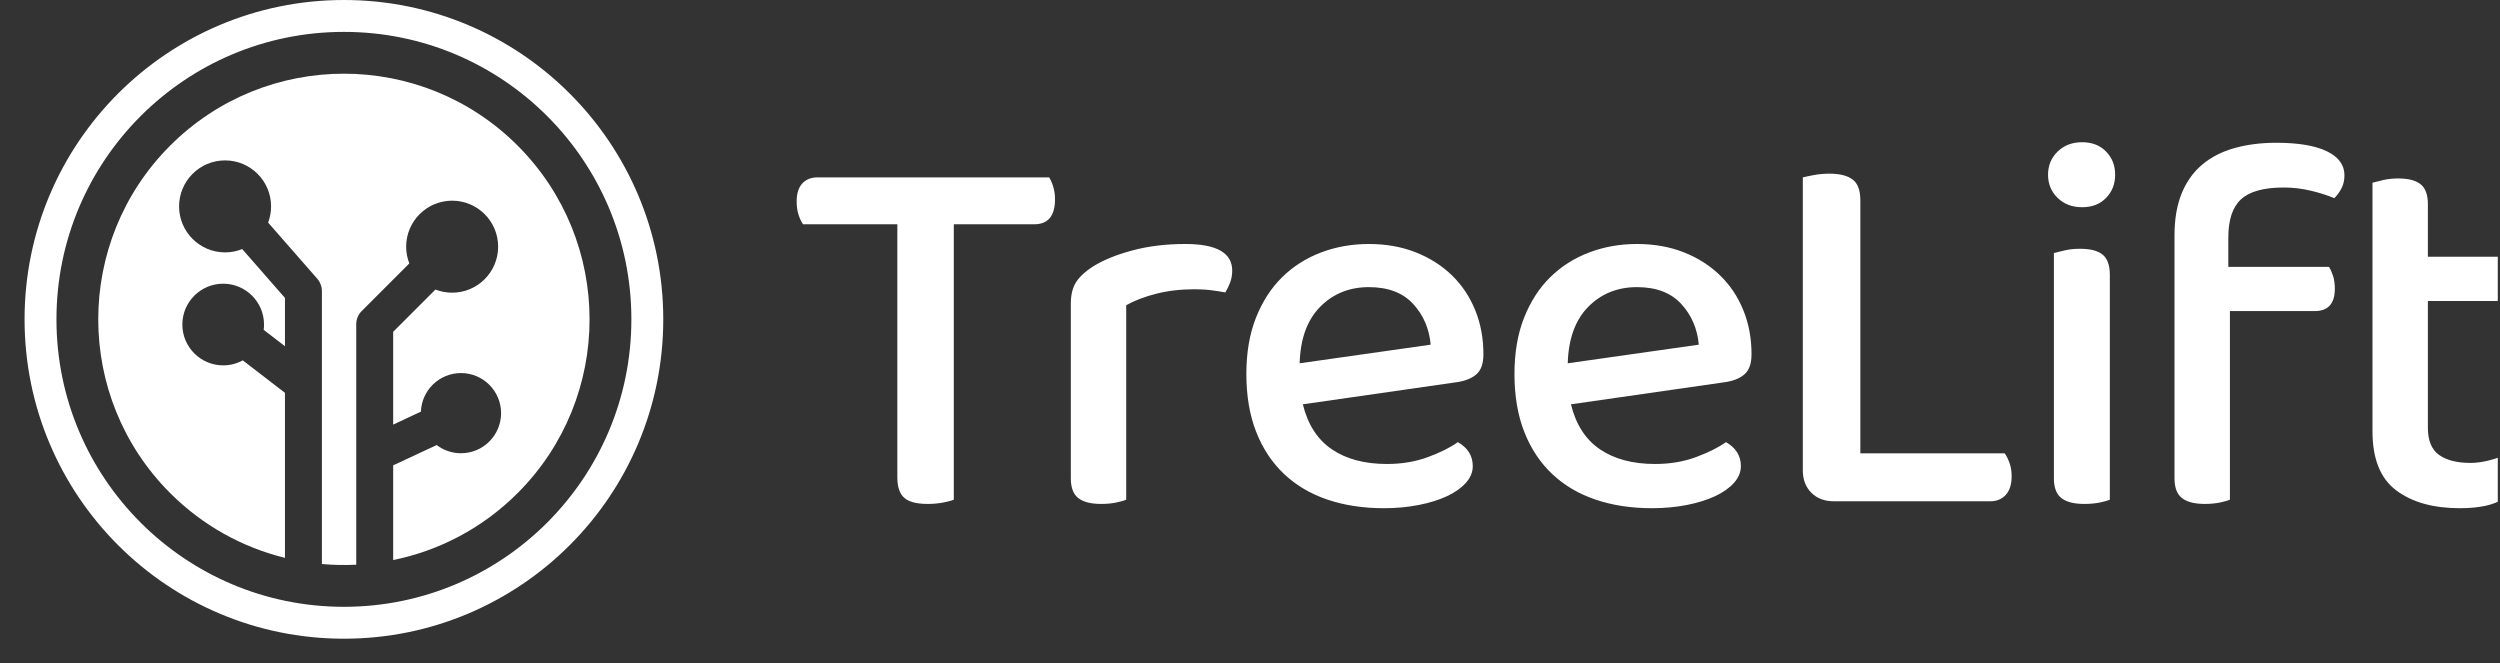 <svg width="196" height="52" viewBox="0 0 196 52" fill="none" xmlns="http://www.w3.org/2000/svg">
<rect x="0" y="0" width="196" height="52" fill="#333333" stroke="none"/>
<g clip-path="url(#clip0_162_69)">
<path d="M104.084 39.174C102.762 38.728 101.627 38.06 100.68 37.17C99.734 36.278 99.003 35.178 98.489 33.87C97.973 32.562 97.715 31.043 97.715 29.319C97.715 27.647 97.966 26.179 98.466 24.912C98.969 23.646 99.651 22.587 100.514 21.738C101.377 20.889 102.393 20.242 103.563 19.797C104.731 19.351 105.984 19.129 107.323 19.129C108.658 19.129 109.875 19.344 110.975 19.775C112.074 20.206 113.021 20.806 113.815 21.57C114.609 22.337 115.221 23.249 115.653 24.308C116.085 25.364 116.299 26.519 116.299 27.773C116.299 28.47 116.133 28.977 115.799 29.297C115.465 29.617 114.978 29.833 114.337 29.945L102.143 31.698C102.532 33.286 103.29 34.462 104.419 35.227C105.546 35.992 106.986 36.376 108.742 36.376C109.91 36.376 110.983 36.196 111.956 35.833C112.932 35.471 113.71 35.081 114.297 34.663C115.075 35.108 115.465 35.736 115.465 36.544C115.465 37.016 115.284 37.455 114.922 37.858C114.56 38.261 114.066 38.61 113.44 38.903C112.814 39.194 112.074 39.425 111.226 39.591C110.377 39.759 109.466 39.843 108.491 39.843C106.876 39.843 105.407 39.619 104.084 39.174ZM125.104 39.174C123.781 38.728 122.646 38.06 121.7 37.17C120.754 36.278 120.024 35.178 119.507 33.87C118.992 32.562 118.734 31.043 118.734 29.319C118.734 27.647 118.985 26.179 119.487 24.912C119.989 23.646 120.669 22.587 121.534 21.738C122.396 20.889 123.412 20.242 124.581 19.797C125.751 19.351 127.004 19.129 128.34 19.129C129.677 19.129 130.895 19.344 131.995 19.775C133.094 20.206 134.041 20.806 134.833 21.57C135.628 22.337 136.241 23.249 136.672 24.308C137.103 25.364 137.32 26.519 137.32 27.773C137.32 28.47 137.152 28.977 136.818 29.297C136.485 29.617 135.997 29.833 135.357 29.945L123.162 31.698C123.552 33.286 124.311 34.462 125.438 35.227C126.566 35.992 128.005 36.376 129.76 36.376C130.93 36.376 132.002 36.196 132.976 35.833C133.949 35.471 134.729 35.081 135.315 34.663C136.094 35.108 136.485 35.736 136.485 36.544C136.485 37.016 136.303 37.455 135.941 37.858C135.579 38.261 135.084 38.61 134.458 38.903C133.833 39.194 133.094 39.425 132.245 39.591C131.397 39.759 130.484 39.843 129.51 39.843C127.894 39.843 126.426 39.619 125.104 39.174ZM187.862 38.443C186.622 37.511 186.004 35.973 186.004 33.828V14.325C186.198 14.269 186.474 14.2 186.839 14.116C187.201 14.033 187.589 13.991 188.009 13.991C188.815 13.991 189.407 14.144 189.782 14.45C190.158 14.758 190.346 15.271 190.346 15.995V20.129H196.82C196.932 20.297 197.035 20.533 197.132 20.84C197.23 21.147 197.279 21.467 197.279 21.799C197.279 22.997 196.762 23.596 195.733 23.596H190.346V33.536C190.346 34.537 190.639 35.248 191.223 35.666C191.808 36.083 192.629 36.293 193.688 36.293C194.16 36.293 194.662 36.222 195.19 36.083C195.72 35.945 196.178 35.776 196.568 35.582C196.762 35.805 196.937 36.054 197.091 36.333C197.244 36.613 197.32 36.947 197.32 37.336C197.32 38.06 196.952 38.659 196.213 39.132C195.476 39.605 194.354 39.843 192.851 39.843C190.764 39.843 189.099 39.376 187.862 38.443ZM70.894 39.028C70.532 38.707 70.351 38.171 70.351 37.42V17.583H62.959C62.82 17.388 62.702 17.137 62.604 16.83C62.507 16.525 62.458 16.177 62.458 15.788C62.458 15.174 62.604 14.708 62.896 14.387C63.188 14.068 63.586 13.907 64.086 13.907H82.254C82.364 14.074 82.469 14.311 82.566 14.617C82.664 14.923 82.712 15.258 82.712 15.62C82.712 16.928 82.169 17.583 81.084 17.583H74.778V39.174C74.583 39.258 74.299 39.333 73.923 39.404C73.546 39.473 73.149 39.508 72.731 39.508C71.868 39.508 71.254 39.349 70.894 39.028ZM84.536 39.048C84.147 38.743 83.953 38.228 83.953 37.503V23.805C83.953 23.11 84.092 22.546 84.369 22.113C84.649 21.683 85.093 21.272 85.705 20.882C86.513 20.38 87.543 19.963 88.796 19.629C90.049 19.294 91.428 19.129 92.93 19.129C95.38 19.129 96.606 19.824 96.606 21.216C96.606 21.55 96.55 21.863 96.439 22.156C96.328 22.449 96.202 22.705 96.063 22.928C95.785 22.872 95.437 22.817 95.019 22.762C94.6 22.705 94.156 22.677 93.682 22.677C92.568 22.677 91.553 22.796 90.634 23.032C89.715 23.269 88.935 23.568 88.295 23.931V39.174C88.099 39.258 87.829 39.333 87.481 39.404C87.132 39.473 86.75 39.508 86.331 39.508C85.525 39.508 84.926 39.355 84.536 39.048ZM161.611 39.048C161.22 38.743 161.026 38.228 161.026 37.503V19.838C161.249 19.782 161.534 19.712 161.882 19.629C162.229 19.546 162.626 19.504 163.072 19.504C163.879 19.504 164.471 19.657 164.847 19.963C165.223 20.27 165.411 20.799 165.411 21.55V39.174C165.216 39.258 164.945 39.333 164.596 39.404C164.248 39.473 163.852 39.508 163.406 39.508C162.6 39.508 162.002 39.355 161.611 39.048ZM171.065 39.048C170.677 38.743 170.481 38.228 170.481 37.503V18.46C170.481 17.179 170.669 16.079 171.045 15.16C171.42 14.242 171.958 13.49 172.654 12.906C173.348 12.32 174.19 11.888 175.179 11.611C176.167 11.332 177.261 11.193 178.459 11.193C180.184 11.193 181.505 11.415 182.426 11.86C183.344 12.306 183.804 12.932 183.804 13.74C183.804 14.131 183.727 14.471 183.574 14.764C183.421 15.056 183.234 15.313 183.01 15.537C182.482 15.313 181.868 15.119 181.173 14.952C180.479 14.784 179.766 14.701 179.043 14.701C177.483 14.701 176.37 15.008 175.702 15.62C175.032 16.232 174.7 17.234 174.7 18.627V20.924H182.592C182.704 21.09 182.809 21.321 182.906 21.612C183.003 21.905 183.051 22.245 183.051 22.636C183.051 23.805 182.525 24.39 181.465 24.39H174.825V39.174C174.629 39.258 174.36 39.333 174.011 39.404C173.662 39.473 173.279 39.508 172.861 39.508C172.055 39.508 171.457 39.355 171.065 39.048ZM142.009 38.63C141.564 38.186 141.341 37.6 141.341 36.876V13.907C141.564 13.851 141.864 13.788 142.239 13.719C142.615 13.65 143.012 13.616 143.43 13.616C144.238 13.616 144.843 13.769 145.247 14.074C145.651 14.38 145.851 14.923 145.851 15.703V35.541H157.17C157.309 35.736 157.434 35.986 157.545 36.293C157.656 36.598 157.712 36.947 157.712 37.336C157.712 37.977 157.558 38.464 157.252 38.797C156.947 39.132 156.543 39.299 156.042 39.299H143.763C143.04 39.299 142.455 39.076 142.009 38.63ZM101.892 28.482L112.166 27.022C112.054 25.768 111.595 24.702 110.788 23.826C109.98 22.949 108.823 22.511 107.323 22.511C105.789 22.511 104.516 23.025 103.5 24.055C102.482 25.086 101.947 26.561 101.892 28.482ZM122.912 28.482L133.185 27.022C133.074 25.768 132.614 24.702 131.806 23.826C130.999 22.949 129.844 22.511 128.34 22.511C126.809 22.511 125.536 23.025 124.518 24.055C123.503 25.086 122.966 26.561 122.912 28.482ZM161.318 15.515C160.816 15.028 160.566 14.423 160.566 13.698C160.566 12.974 160.816 12.37 161.318 11.882C161.82 11.395 162.46 11.151 163.24 11.151C164.019 11.151 164.646 11.395 165.118 11.882C165.593 12.37 165.827 12.974 165.827 13.698C165.827 14.423 165.593 15.028 165.118 15.515C164.646 16.003 164.019 16.246 163.24 16.246C162.46 16.246 161.82 16.003 161.318 15.515Z" fill="white"/>
<circle cx="26.963" cy="25.037" r="23.787" stroke="white" stroke-width="2.5"/>
<path fill-rule="evenodd" clip-rule="evenodd" d="M25.237 44.219V22.813C25.237 22.462 25.11 22.123 24.88 21.86L21.021 17.451C21.17 17.056 21.252 16.628 21.252 16.181C21.252 14.191 19.635 12.575 17.646 12.575C15.656 12.575 14.04 14.191 14.04 16.181C14.04 18.17 15.656 19.787 17.646 19.787C18.121 19.787 18.575 19.695 18.99 19.527L22.341 23.358V27.144L20.673 25.86C20.691 25.724 20.7 25.585 20.7 25.444C20.7 23.676 19.264 22.242 17.498 22.242C15.731 22.242 14.296 23.676 14.296 25.444C14.296 27.211 15.731 28.645 17.498 28.645C18.055 28.645 18.578 28.503 19.033 28.252L22.341 30.798V43.736C19.044 42.925 15.917 41.232 13.341 38.658C5.824 31.139 5.824 18.935 13.341 11.416C20.861 3.898 33.065 3.898 40.583 11.416C48.101 18.935 48.101 31.139 40.583 38.658C37.81 41.43 34.401 43.18 30.825 43.907V36.482L34.236 34.892C34.764 35.295 35.425 35.534 36.142 35.534C37.876 35.534 39.285 34.126 39.285 32.391C39.285 30.655 37.876 29.248 36.142 29.248C34.445 29.248 33.062 30.592 32.999 32.272L30.825 33.288V26.014L34.139 22.7C34.545 22.859 34.987 22.946 35.45 22.946C37.439 22.946 39.054 21.329 39.054 19.339C39.054 17.35 37.439 15.733 35.45 15.733C33.459 15.733 31.843 17.35 31.843 19.339C31.843 19.803 31.931 20.246 32.091 20.652L28.353 24.39C28.081 24.662 27.929 25.029 27.929 25.413V44.272C27.032 44.317 26.132 44.3 25.237 44.219Z" fill="white"/>
</g>
<defs>
<clipPath id="clip0_162_69">
<rect width="195.826" height="52" fill="white"/>
</clipPath>
</defs>
</svg>
